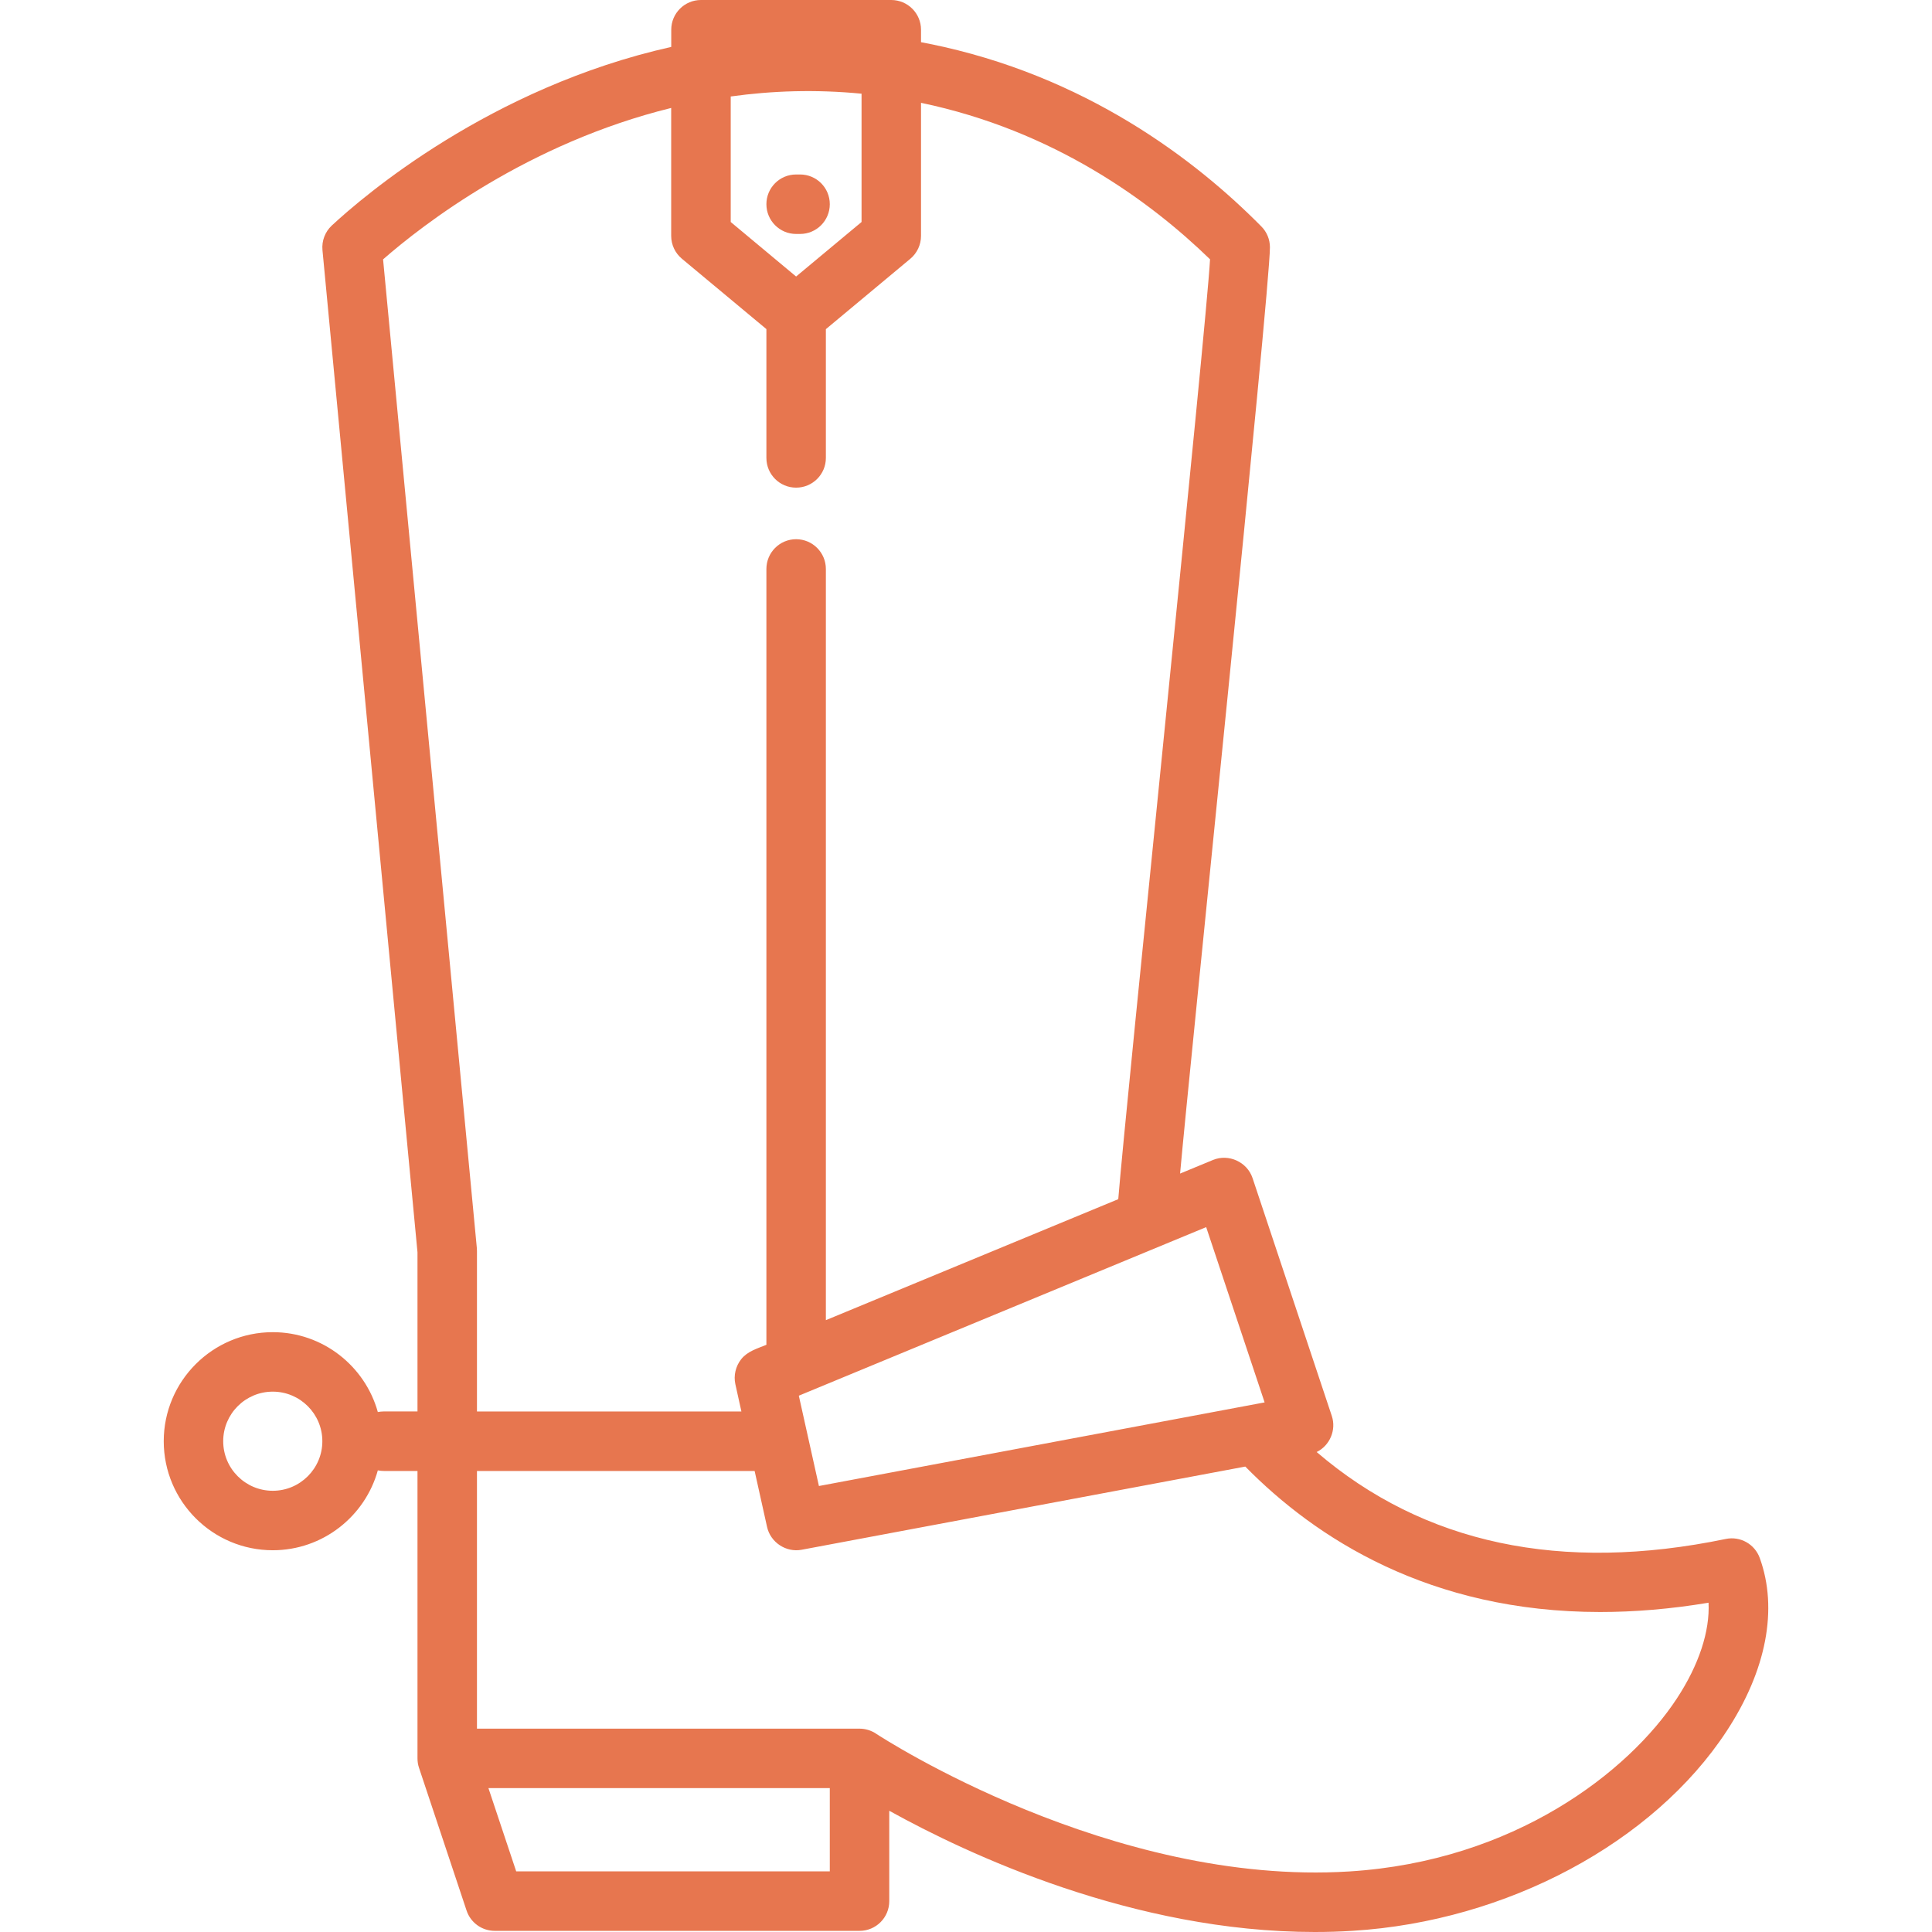 <svg width="32" height="32" viewBox="0 0 32 32" fill="none" xmlns="http://www.w3.org/2000/svg">
<path d="M29.147 25.805C29.064 25.575 28.824 25.44 28.584 25.49C25.856 26.055 23.581 25.57 21.808 24.05C22.027 23.943 22.136 23.684 22.059 23.453L20.746 19.512C20.657 19.246 20.351 19.105 20.09 19.213L19.546 19.438C19.686 17.844 21.034 4.822 21.034 4.096C21.034 3.966 20.983 3.842 20.891 3.75C19.812 2.658 17.98 1.246 15.385 0.724C15.341 0.715 15.298 0.707 15.255 0.699V0.492C15.255 0.221 15.034 0 14.762 0H11.61C11.338 0 11.118 0.221 11.118 0.492V0.777C8.115 1.449 6.015 3.253 5.496 3.735C5.384 3.839 5.327 3.99 5.341 4.142L6.915 20.742V23.378H6.357C6.323 23.378 6.29 23.382 6.258 23.388C6.046 22.626 5.346 22.065 4.518 22.065C3.522 22.065 2.712 22.875 2.712 23.871C2.712 24.867 3.522 25.677 4.518 25.677C5.346 25.677 6.046 25.116 6.258 24.354C6.29 24.36 6.323 24.364 6.357 24.364H6.915V29.125C6.915 29.177 6.923 29.231 6.94 29.28L7.728 31.645C7.795 31.846 7.983 31.981 8.195 31.981H14.237C14.509 31.981 14.729 31.761 14.729 31.489V29.992C16.018 30.707 18.767 32 21.776 32C21.986 32 22.198 31.994 22.411 31.98C24.956 31.821 27.385 30.523 28.599 28.672C29.258 27.667 29.453 26.649 29.147 25.805ZM4.518 24.692C4.065 24.692 3.697 24.324 3.697 23.871C3.697 23.418 4.065 23.05 4.518 23.05C4.97 23.05 5.339 23.418 5.339 23.871C5.339 24.324 4.97 24.692 4.518 24.692ZM19.978 20.325L20.946 23.228L13.564 24.613L13.231 23.117L19.978 20.325ZM12.103 1.598C12.785 1.503 13.511 1.478 14.27 1.552V3.677L13.186 4.58L12.103 3.677V1.598ZM7.898 20.672L6.345 4.296C7.005 3.719 8.74 2.373 11.117 1.788V3.907C11.117 4.054 11.182 4.192 11.295 4.286L12.694 5.451V7.585C12.694 7.857 12.914 8.077 13.186 8.077C13.458 8.077 13.679 7.857 13.679 7.585V5.452L15.078 4.286C15.19 4.192 15.255 4.054 15.255 3.907V1.703C17.458 2.163 19.053 3.334 20.042 4.295C19.99 5.337 18.639 18.382 18.522 19.862L13.679 21.866V9.424C13.679 9.152 13.458 8.931 13.186 8.931C12.914 8.931 12.694 9.152 12.694 9.424V22.274C12.544 22.336 12.382 22.38 12.277 22.512C12.185 22.628 12.148 22.783 12.18 22.927L12.28 23.379H7.9V20.719C7.9 20.703 7.899 20.688 7.898 20.672ZM13.744 30.996H8.55L8.09 29.617H13.744V30.996ZM27.775 28.131C26.978 29.347 25.079 30.827 22.349 30.997C18.407 31.244 14.622 28.789 14.513 28.717C14.433 28.662 14.334 28.632 14.237 28.632H7.9V24.364H12.499L12.705 25.291C12.762 25.547 13.019 25.717 13.277 25.669L20.626 24.291C21.79 25.476 23.676 26.7 26.504 26.7C27.065 26.7 27.663 26.652 28.299 26.546C28.322 27.017 28.141 27.573 27.775 28.131Z" fill="#E7764F"/>
<path d="M13.252 2.89H13.186C12.914 2.89 12.694 3.11 12.694 3.382C12.694 3.654 12.914 3.875 13.186 3.875H13.252C13.524 3.875 13.744 3.654 13.744 3.382C13.744 3.11 13.524 2.89 13.252 2.89Z" fill="#E7764F"/>
</svg>
